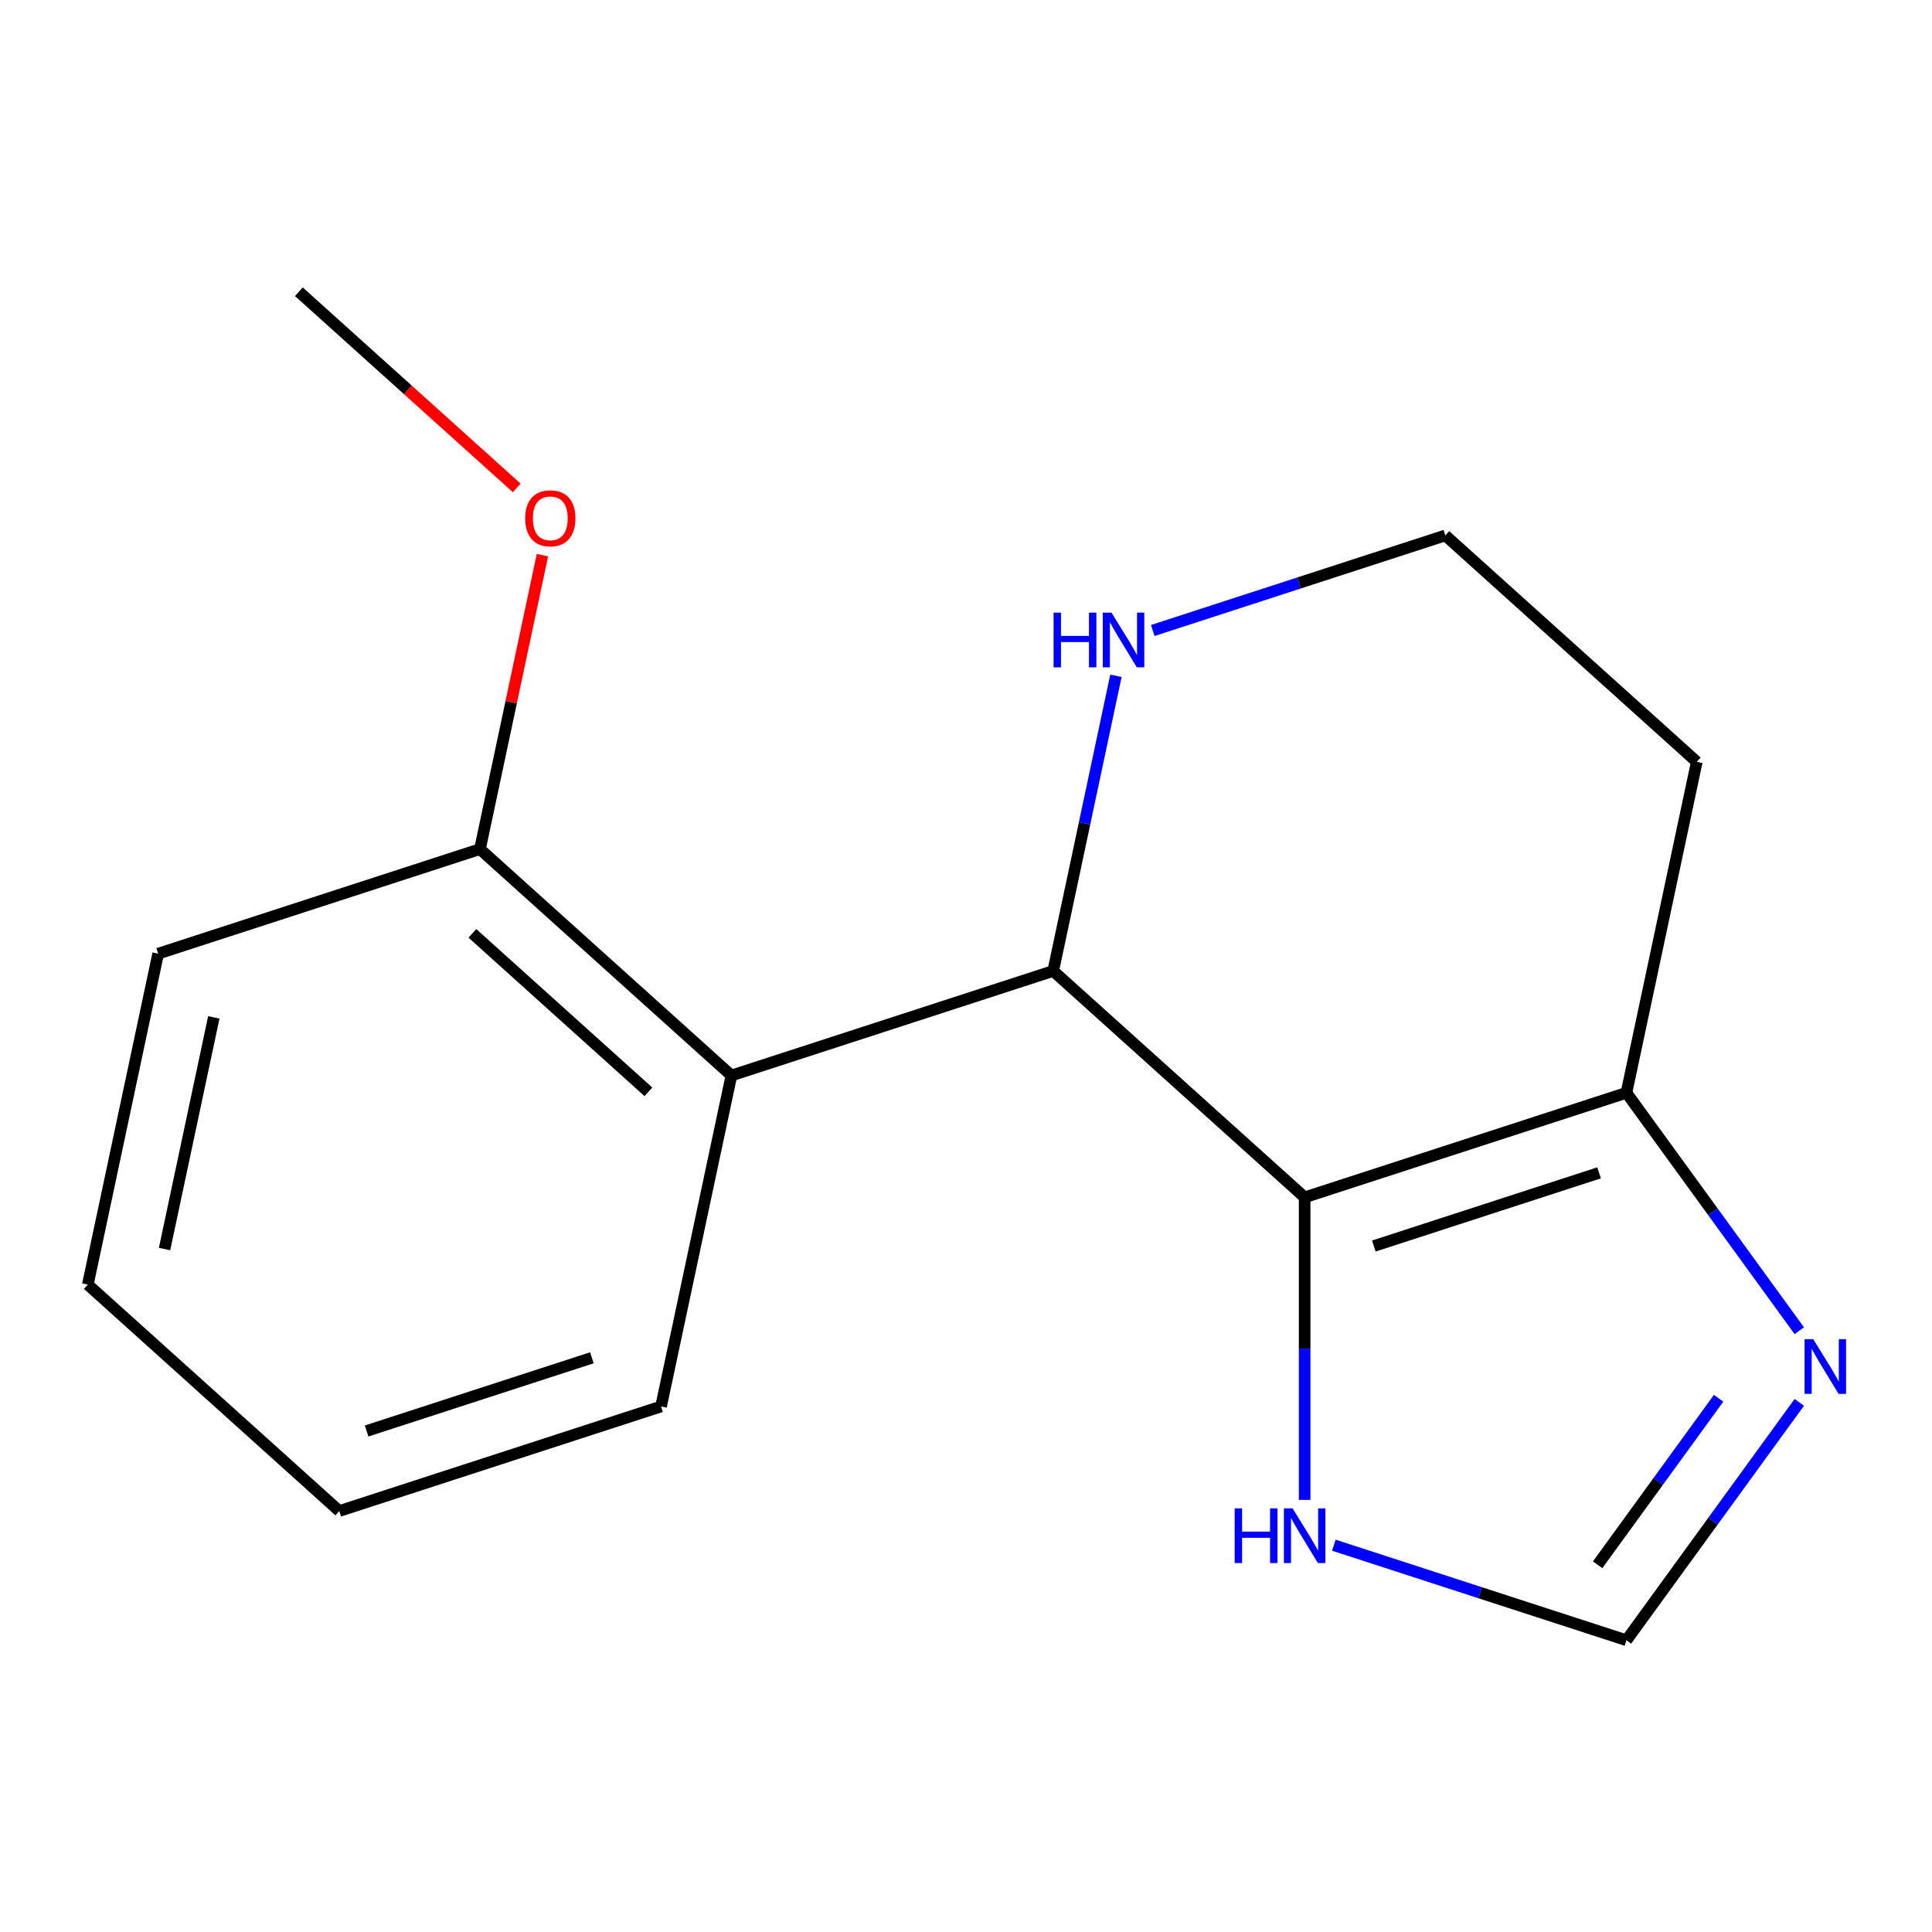 <?xml version='1.0' encoding='iso-8859-1'?>
<svg version='1.1' baseProfile='full'
              xmlns='http://www.w3.org/2000/svg'
                      xmlns:rdkit='http://www.rdkit.org/xml'
                      xmlns:xlink='http://www.w3.org/1999/xlink'
                  xml:space='preserve'
width='1000px' height='1000px' viewBox='0 0 1000 1000'>
<!-- END OF HEADER -->
<rect style='opacity:1.0;fill:#FFFFFF;stroke:none' width='1000' height='1000' x='0' y='0'> </rect>
<path class='bond-0' d='M 675.283,619.747 L 545.135,502.561' style='fill:none;fill-rule:evenodd;stroke:#000000;stroke-width:6px;stroke-linecap:butt;stroke-linejoin:miter;stroke-opacity:1' />
<path class='bond-1' d='M 675.283,619.747 L 841.843,565.628' style='fill:none;fill-rule:evenodd;stroke:#000000;stroke-width:6px;stroke-linecap:butt;stroke-linejoin:miter;stroke-opacity:1' />
<path class='bond-1' d='M 711.091,644.941 L 827.683,607.058' style='fill:none;fill-rule:evenodd;stroke:#000000;stroke-width:6px;stroke-linecap:butt;stroke-linejoin:miter;stroke-opacity:1' />
<path class='bond-4' d='M 675.283,619.747 L 675.283,698.043' style='fill:none;fill-rule:evenodd;stroke:#000000;stroke-width:6px;stroke-linecap:butt;stroke-linejoin:miter;stroke-opacity:1' />
<path class='bond-4' d='M 675.283,698.043 L 675.283,776.34' style='fill:none;fill-rule:evenodd;stroke:#0000FF;stroke-width:6px;stroke-linecap:butt;stroke-linejoin:miter;stroke-opacity:1' />
<path class='bond-2' d='M 545.135,502.561 L 378.575,556.679' style='fill:none;fill-rule:evenodd;stroke:#000000;stroke-width:6px;stroke-linecap:butt;stroke-linejoin:miter;stroke-opacity:1' />
<path class='bond-6' d='M 545.135,502.561 L 561.371,426.178' style='fill:none;fill-rule:evenodd;stroke:#000000;stroke-width:6px;stroke-linecap:butt;stroke-linejoin:miter;stroke-opacity:1' />
<path class='bond-6' d='M 561.371,426.178 L 577.606,349.794' style='fill:none;fill-rule:evenodd;stroke:#0000FF;stroke-width:6px;stroke-linecap:butt;stroke-linejoin:miter;stroke-opacity:1' />
<path class='bond-3' d='M 841.843,565.628 L 886.579,627.201' style='fill:none;fill-rule:evenodd;stroke:#000000;stroke-width:6px;stroke-linecap:butt;stroke-linejoin:miter;stroke-opacity:1' />
<path class='bond-3' d='M 886.579,627.201 L 931.314,688.774' style='fill:none;fill-rule:evenodd;stroke:#0000FF;stroke-width:6px;stroke-linecap:butt;stroke-linejoin:miter;stroke-opacity:1' />
<path class='bond-8' d='M 841.843,565.628 L 878.255,394.323' style='fill:none;fill-rule:evenodd;stroke:#000000;stroke-width:6px;stroke-linecap:butt;stroke-linejoin:miter;stroke-opacity:1' />
<path class='bond-7' d='M 378.575,556.679 L 248.427,439.494' style='fill:none;fill-rule:evenodd;stroke:#000000;stroke-width:6px;stroke-linecap:butt;stroke-linejoin:miter;stroke-opacity:1' />
<path class='bond-7' d='M 335.615,565.131 L 244.512,483.101' style='fill:none;fill-rule:evenodd;stroke:#000000;stroke-width:6px;stroke-linecap:butt;stroke-linejoin:miter;stroke-opacity:1' />
<path class='bond-11' d='M 378.575,556.679 L 342.163,727.984' style='fill:none;fill-rule:evenodd;stroke:#000000;stroke-width:6px;stroke-linecap:butt;stroke-linejoin:miter;stroke-opacity:1' />
<path class='bond-16' d='M 931.314,725.851 L 886.579,787.424' style='fill:none;fill-rule:evenodd;stroke:#0000FF;stroke-width:6px;stroke-linecap:butt;stroke-linejoin:miter;stroke-opacity:1' />
<path class='bond-16' d='M 886.579,787.424 L 841.843,848.997' style='fill:none;fill-rule:evenodd;stroke:#000000;stroke-width:6px;stroke-linecap:butt;stroke-linejoin:miter;stroke-opacity:1' />
<path class='bond-16' d='M 889.557,723.735 L 858.242,766.836' style='fill:none;fill-rule:evenodd;stroke:#0000FF;stroke-width:6px;stroke-linecap:butt;stroke-linejoin:miter;stroke-opacity:1' />
<path class='bond-16' d='M 858.242,766.836 L 826.927,809.937' style='fill:none;fill-rule:evenodd;stroke:#000000;stroke-width:6px;stroke-linecap:butt;stroke-linejoin:miter;stroke-opacity:1' />
<path class='bond-5' d='M 690.401,799.791 L 766.122,824.394' style='fill:none;fill-rule:evenodd;stroke:#0000FF;stroke-width:6px;stroke-linecap:butt;stroke-linejoin:miter;stroke-opacity:1' />
<path class='bond-5' d='M 766.122,824.394 L 841.843,848.997' style='fill:none;fill-rule:evenodd;stroke:#000000;stroke-width:6px;stroke-linecap:butt;stroke-linejoin:miter;stroke-opacity:1' />
<path class='bond-17' d='M 596.665,326.344 L 672.386,301.741' style='fill:none;fill-rule:evenodd;stroke:#0000FF;stroke-width:6px;stroke-linecap:butt;stroke-linejoin:miter;stroke-opacity:1' />
<path class='bond-17' d='M 672.386,301.741 L 748.107,277.138' style='fill:none;fill-rule:evenodd;stroke:#000000;stroke-width:6px;stroke-linecap:butt;stroke-linejoin:miter;stroke-opacity:1' />
<path class='bond-10' d='M 248.427,439.494 L 264.599,363.41' style='fill:none;fill-rule:evenodd;stroke:#000000;stroke-width:6px;stroke-linecap:butt;stroke-linejoin:miter;stroke-opacity:1' />
<path class='bond-10' d='M 264.599,363.41 L 280.771,287.327' style='fill:none;fill-rule:evenodd;stroke:#FF0000;stroke-width:6px;stroke-linecap:butt;stroke-linejoin:miter;stroke-opacity:1' />
<path class='bond-12' d='M 248.427,439.494 L 81.867,493.612' style='fill:none;fill-rule:evenodd;stroke:#000000;stroke-width:6px;stroke-linecap:butt;stroke-linejoin:miter;stroke-opacity:1' />
<path class='bond-9' d='M 878.255,394.323 L 748.107,277.138' style='fill:none;fill-rule:evenodd;stroke:#000000;stroke-width:6px;stroke-linecap:butt;stroke-linejoin:miter;stroke-opacity:1' />
<path class='bond-13' d='M 267.46,252.541 L 211.075,201.772' style='fill:none;fill-rule:evenodd;stroke:#FF0000;stroke-width:6px;stroke-linecap:butt;stroke-linejoin:miter;stroke-opacity:1' />
<path class='bond-13' d='M 211.075,201.772 L 154.69,151.003' style='fill:none;fill-rule:evenodd;stroke:#000000;stroke-width:6px;stroke-linecap:butt;stroke-linejoin:miter;stroke-opacity:1' />
<path class='bond-14' d='M 342.163,727.984 L 175.603,782.103' style='fill:none;fill-rule:evenodd;stroke:#000000;stroke-width:6px;stroke-linecap:butt;stroke-linejoin:miter;stroke-opacity:1' />
<path class='bond-14' d='M 306.355,702.79 L 189.763,740.673' style='fill:none;fill-rule:evenodd;stroke:#000000;stroke-width:6px;stroke-linecap:butt;stroke-linejoin:miter;stroke-opacity:1' />
<path class='bond-18' d='M 81.867,493.612 L 45.455,664.917' style='fill:none;fill-rule:evenodd;stroke:#000000;stroke-width:6px;stroke-linecap:butt;stroke-linejoin:miter;stroke-opacity:1' />
<path class='bond-18' d='M 110.666,526.59 L 85.177,646.503' style='fill:none;fill-rule:evenodd;stroke:#000000;stroke-width:6px;stroke-linecap:butt;stroke-linejoin:miter;stroke-opacity:1' />
<path class='bond-15' d='M 175.603,782.103 L 45.455,664.917' style='fill:none;fill-rule:evenodd;stroke:#000000;stroke-width:6px;stroke-linecap:butt;stroke-linejoin:miter;stroke-opacity:1' />
<path  class='atom-4' d='M 938.523 693.153
L 947.803 708.153
Q 948.723 709.633, 950.203 712.313
Q 951.683 714.993, 951.763 715.153
L 951.763 693.153
L 955.523 693.153
L 955.523 721.473
L 951.643 721.473
L 941.683 705.073
Q 940.523 703.153, 939.283 700.953
Q 938.083 698.753, 937.723 698.073
L 937.723 721.473
L 934.043 721.473
L 934.043 693.153
L 938.523 693.153
' fill='#0000FF'/>
<path  class='atom-5' d='M 639.063 780.718
L 642.903 780.718
L 642.903 792.758
L 657.383 792.758
L 657.383 780.718
L 661.223 780.718
L 661.223 809.038
L 657.383 809.038
L 657.383 795.958
L 642.903 795.958
L 642.903 809.038
L 639.063 809.038
L 639.063 780.718
' fill='#0000FF'/>
<path  class='atom-5' d='M 669.023 780.718
L 678.303 795.718
Q 679.223 797.198, 680.703 799.878
Q 682.183 802.558, 682.263 802.718
L 682.263 780.718
L 686.023 780.718
L 686.023 809.038
L 682.143 809.038
L 672.183 792.638
Q 671.023 790.718, 669.783 788.518
Q 668.583 786.318, 668.223 785.638
L 668.223 809.038
L 664.543 809.038
L 664.543 780.718
L 669.023 780.718
' fill='#0000FF'/>
<path  class='atom-7' d='M 545.327 317.096
L 549.167 317.096
L 549.167 329.136
L 563.647 329.136
L 563.647 317.096
L 567.487 317.096
L 567.487 345.416
L 563.647 345.416
L 563.647 332.336
L 549.167 332.336
L 549.167 345.416
L 545.327 345.416
L 545.327 317.096
' fill='#0000FF'/>
<path  class='atom-7' d='M 575.287 317.096
L 584.567 332.096
Q 585.487 333.576, 586.967 336.256
Q 588.447 338.936, 588.527 339.096
L 588.527 317.096
L 592.287 317.096
L 592.287 345.416
L 588.407 345.416
L 578.447 329.016
Q 577.287 327.096, 576.047 324.896
Q 574.847 322.696, 574.487 322.016
L 574.487 345.416
L 570.807 345.416
L 570.807 317.096
L 575.287 317.096
' fill='#0000FF'/>
<path  class='atom-11' d='M 271.838 268.269
Q 271.838 261.469, 275.198 257.669
Q 278.558 253.869, 284.838 253.869
Q 291.118 253.869, 294.478 257.669
Q 297.838 261.469, 297.838 268.269
Q 297.838 275.149, 294.438 279.069
Q 291.038 282.949, 284.838 282.949
Q 278.598 282.949, 275.198 279.069
Q 271.838 275.189, 271.838 268.269
M 284.838 279.749
Q 289.158 279.749, 291.478 276.869
Q 293.838 273.949, 293.838 268.269
Q 293.838 262.709, 291.478 259.909
Q 289.158 257.069, 284.838 257.069
Q 280.518 257.069, 278.158 259.869
Q 275.838 262.669, 275.838 268.269
Q 275.838 273.989, 278.158 276.869
Q 280.518 279.749, 284.838 279.749
' fill='#FF0000'/>
</svg>
